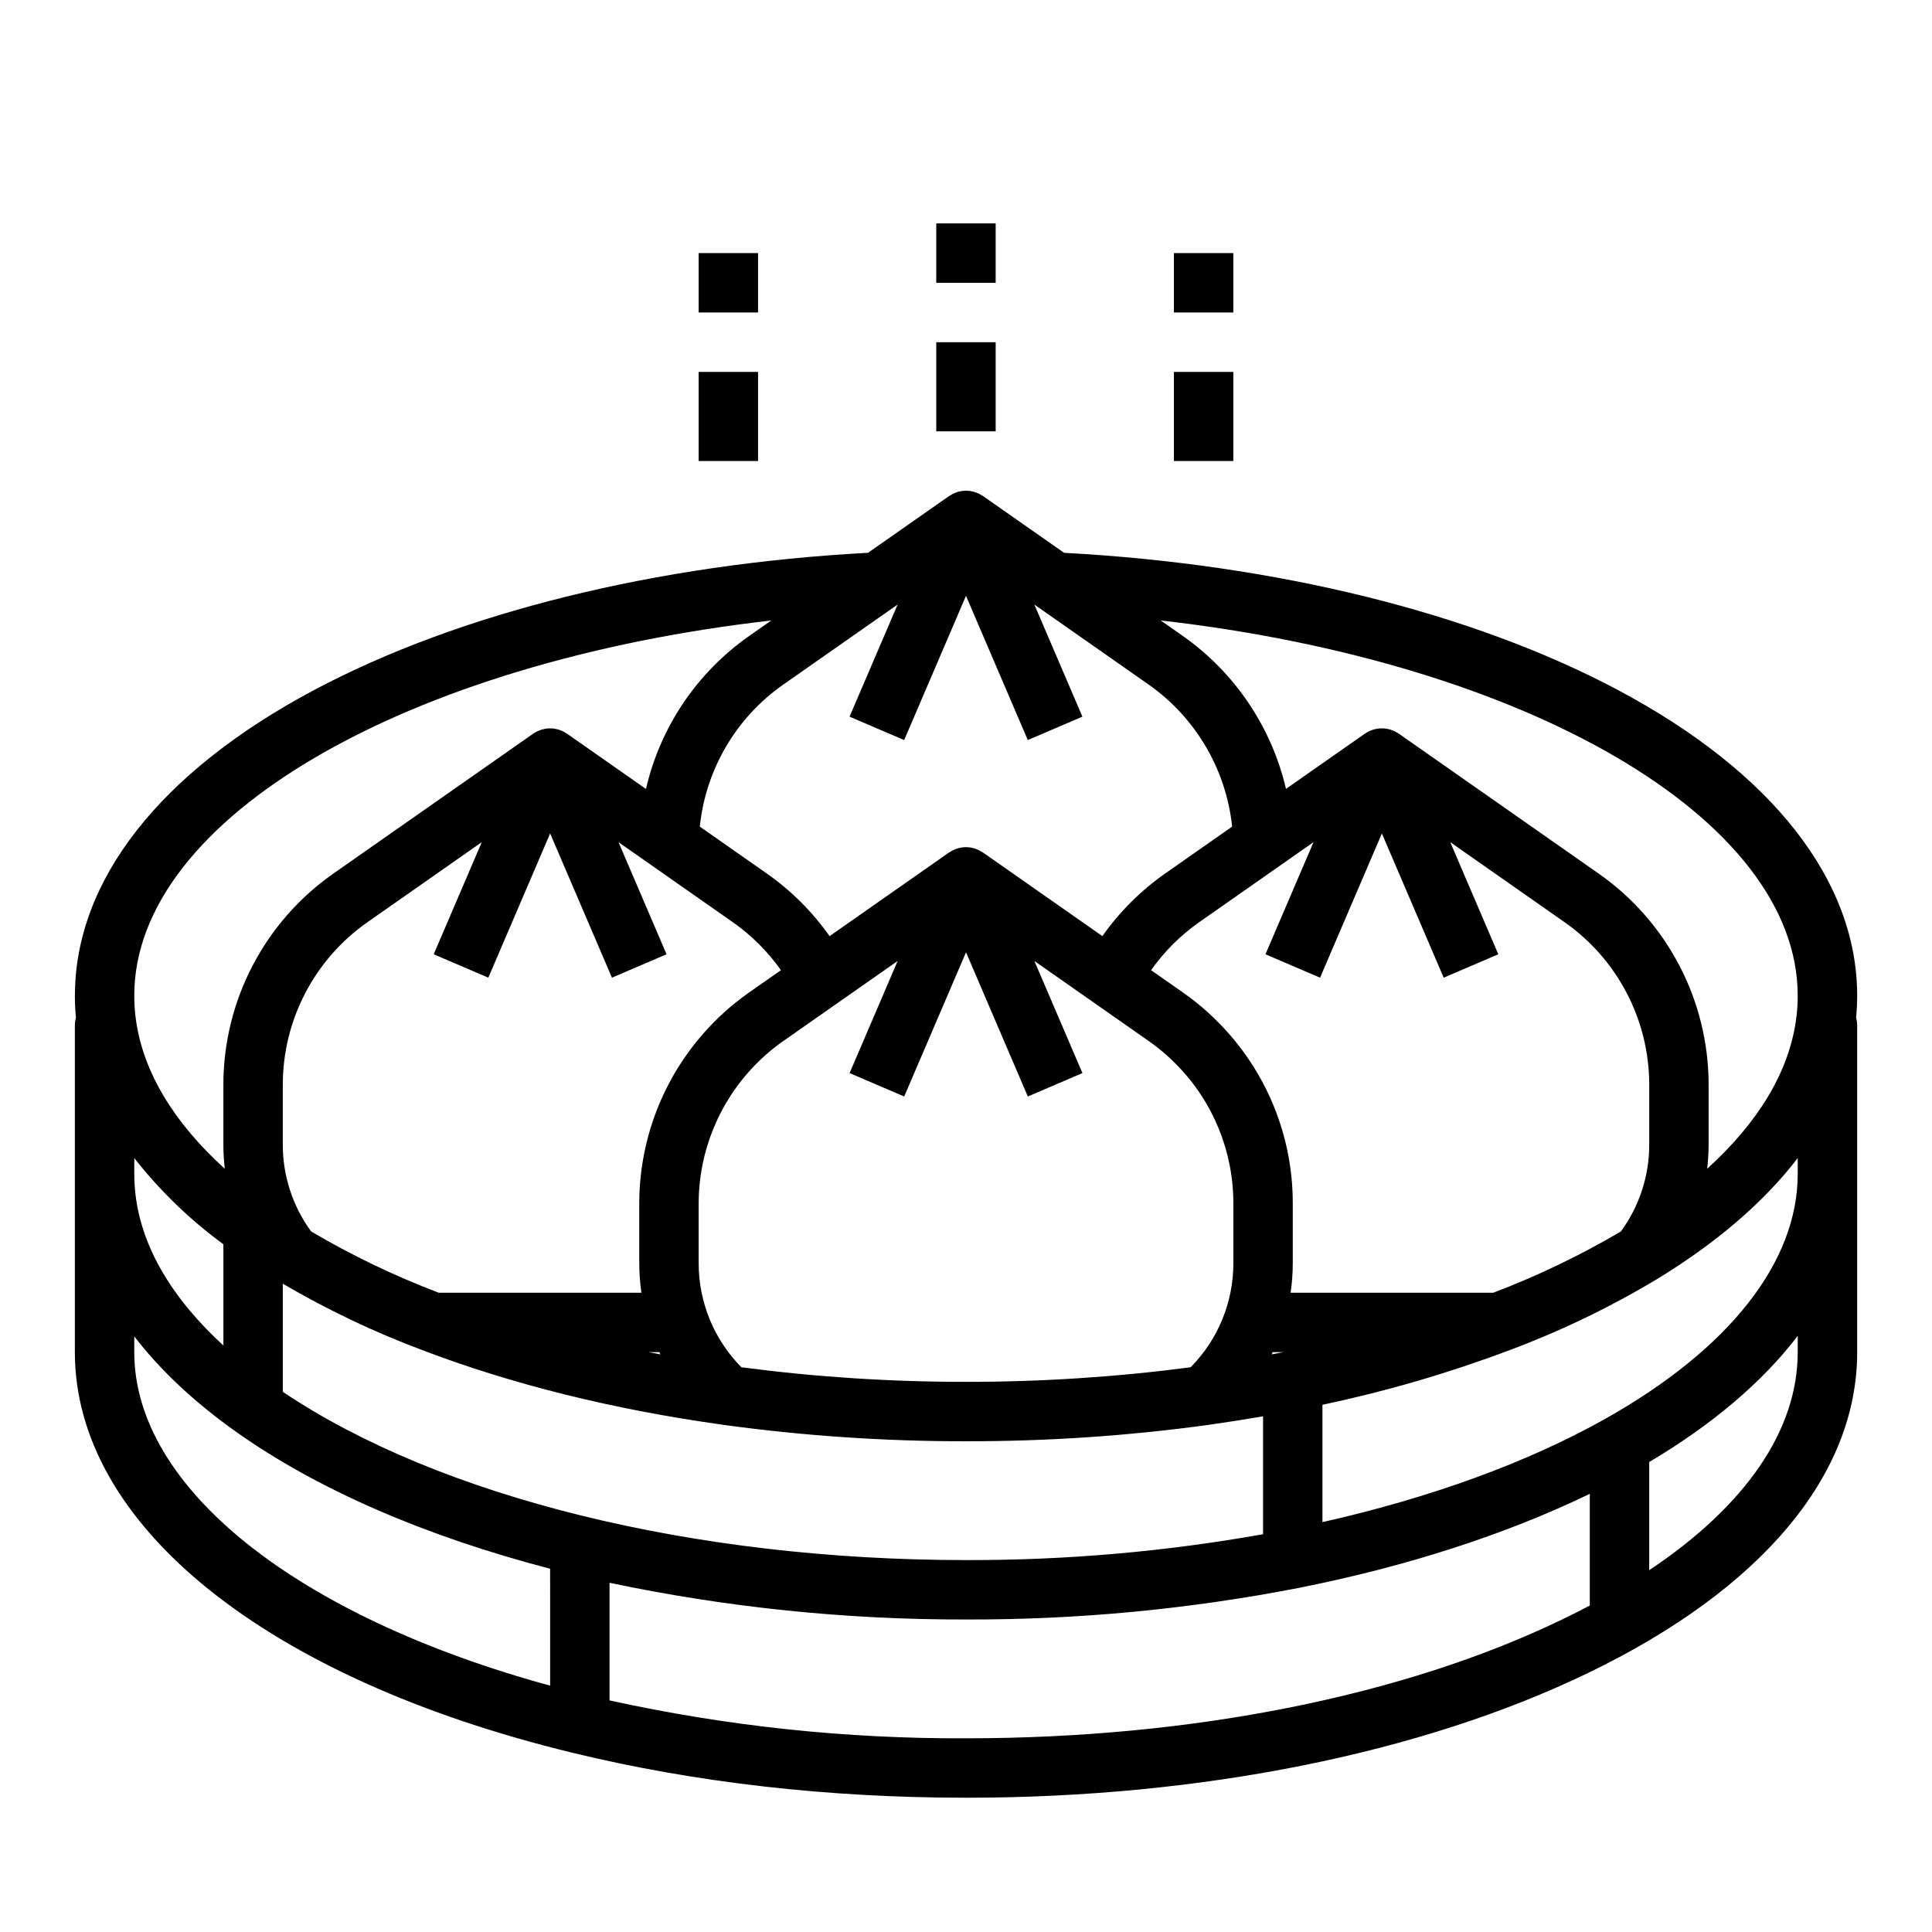 <?xml version="1.0" encoding="UTF-8"?>
<!-- Uploaded to: SVG Repo, www.svgrepo.com, Generator: SVG Repo Mixer Tools -->
<svg fill="#000000" width="800px" height="800px" version="1.1" viewBox="144 144 512 512" xmlns="http://www.w3.org/2000/svg">
 <g>
  <path d="m163.84 407.87c0 1.926 0.098 3.867 0.285 5.797h0.004c-0.188 0.676-0.285 1.375-0.289 2.074v86.594c0 45.77 50.566 86.457 131.97 106.19 32.52 7.891 67.574 11.891 104.2 11.891 62.141 0 120.68-11.742 164.85-33.062 45.984-22.195 71.312-52.391 71.312-85.016v-86.594c-0.004-0.699-0.098-1.398-0.285-2.074 0.184-1.934 0.285-3.871 0.285-5.797 0-30.527-22.551-59.316-63.496-81.062-38.469-20.43-90.484-33.289-146.68-36.309l-21.465-15.027c-0.031-0.02-0.062-0.035-0.094-0.055-0.203-0.137-0.418-0.254-0.633-0.371-0.129-0.07-0.254-0.152-0.387-0.219l-0.004-0.004c-0.238-0.109-0.488-0.207-0.738-0.293-0.117-0.043-0.227-0.098-0.348-0.133v-0.004c-0.316-0.094-0.641-0.164-0.969-0.219-0.059-0.012-0.113-0.031-0.172-0.039h0.004c-0.781-0.117-1.574-0.117-2.352 0-0.059 0.008-0.113 0.027-0.172 0.039-0.328 0.055-0.652 0.125-0.969 0.219-0.117 0.035-0.23 0.09-0.348 0.133v0.004c-0.25 0.086-0.496 0.184-0.738 0.293-0.133 0.062-0.258 0.145-0.387 0.219-0.215 0.117-0.43 0.234-0.633 0.371-0.031 0.02-0.062 0.035-0.094 0.055l-21.465 15.027c-56.199 3.019-108.21 15.883-146.68 36.309-40.949 21.75-63.5 50.539-63.5 81.066zm15.742 43.035h0.004c6.793 8.656 14.738 16.34 23.617 22.844v26.824c-12.508-11.469-23.617-26.887-23.617-45.473zm110.21 139.81c-67.289-18.387-110.21-52.527-110.21-88.379v-4.191c6.836 8.914 15.844 17.387 26.93 25.262 21.734 15.434 50.449 27.781 83.277 36.324zm-70.848-77.871v-28.645c11.82 6.922 24.207 12.816 37.031 17.621 23.812 9.066 50.555 15.707 79.492 19.738 0.117 0.023 0.238 0.043 0.359 0.059 21.266 2.91 42.707 4.359 64.176 4.332 21.465 0.027 42.906-1.418 64.172-4.328 0.117-0.02 0.238-0.035 0.355-0.059 4.793-0.668 9.523-1.41 14.191-2.223v31.246c-25.984 4.625-52.328 6.922-78.719 6.852-72.18 0-139.42-16.621-181.06-44.594zm54.469-109.75 16.379-38.219 16.379 38.219 14.473-6.199-12.734-29.711 30.289 21.207h0.004c4.949 3.477 9.266 7.777 12.754 12.715l-8.363 5.856c-1.168 0.812-2.352 1.699-3.508 2.625h-0.004c-2.184 1.742-4.254 3.621-6.203 5.625-12.48 12.766-19.465 29.91-19.469 47.762v15.742c0.004 2.633 0.191 5.266 0.57 7.871h-53.715c-11.707-4.449-23.016-9.879-33.809-16.234-4.91-6.707-7.543-14.812-7.512-23.125v-15.742c0.004-17.168 8.379-33.254 22.445-43.102l30.285-21.203-12.734 29.711zm110.21 31.488 16.383-38.219 16.379 38.219 14.473-6.199-12.734-29.711 30.309 21.223c0.871 0.605 1.766 1.277 2.668 2 1.68 1.34 3.273 2.789 4.773 4.328 9.629 9.805 15.012 23.008 14.98 36.75v15.742c0.023 10.344-4.051 20.273-11.328 27.625-19.734 2.59-39.617 3.879-59.52 3.863-19.906 0.016-39.789-1.273-59.523-3.863-7.277-7.352-11.348-17.281-11.328-27.625v-15.742c0.004-13.746 5.387-26.941 14.992-36.77 1.5-1.539 3.094-2.988 4.773-4.328 0.891-0.711 1.785-1.383 2.684-2.004l30.285-21.203-12.734 29.711zm110.21-31.488 16.383-38.219 16.379 38.219 14.473-6.199-12.734-29.711 30.289 21.203v0.004c14.062 9.844 22.441 25.926 22.441 43.094v15.742c0.035 8.312-2.602 16.418-7.512 23.125-10.793 6.356-22.102 11.785-33.809 16.234h-53.711c0.375-2.606 0.566-5.238 0.566-7.871v-15.742c0.047-17.852-6.941-35.004-19.445-47.742-1.953-2.008-4.027-3.887-6.211-5.633-1.172-0.938-2.356-1.828-3.496-2.617l-8.391-5.875h-0.004c3.492-4.941 7.809-9.246 12.762-12.723l30.285-21.203-12.734 29.711zm-9.719 99.238c-1.035 0.203-2.074 0.402-3.121 0.594 0.098-0.195 0.18-0.395 0.277-0.594zm-165.1 0.594c-1.043-0.195-2.082-0.395-3.121-0.594h2.848c0.094 0.195 0.184 0.398 0.281 0.594zm246.3 66.551c-2.367 1.254-4.805 2.484-7.312 3.695-42.07 20.309-98.184 31.496-158 31.496-31.762 0.145-63.445-3.223-94.465-10.043v-31.172c31.059 6.547 62.723 9.805 94.465 9.727 29.574 0.09 59.09-2.711 88.121-8.355 28.715-5.688 55.105-14.242 77.191-24.949zm55.102-67.145c0 20.703-13.793 40.723-39.359 57.789v-28.668c16.844-9.984 30.082-21.289 39.359-33.43zm0-47.23c0 23.383-18.145 46.445-51.086 64.949-20.527 11.523-46.258 20.895-74.867 27.328v-31.094c16.863-3.559 33.43-8.395 49.559-14.465 13.531-5.055 26.57-11.332 38.961-18.758 15.969-9.711 28.535-20.547 37.434-32.156zm0-47.23v-0.004c0 2.254-0.168 4.508-0.496 6.738-1.984 13.629-10.004 26.891-23.496 39.117l-0.004-0.004c0.254-2.152 0.379-4.32 0.383-6.492v-15.742c-0.004-22.305-10.887-43.203-29.16-55.992l-52.918-37.047c-0.027-0.02-0.062-0.031-0.09-0.051-0.207-0.141-0.426-0.262-0.645-0.383-0.125-0.07-0.246-0.148-0.375-0.211h-0.004c-0.242-0.113-0.488-0.211-0.742-0.297-0.117-0.043-0.23-0.098-0.348-0.133-0.309-0.094-0.625-0.164-0.945-0.219-0.066-0.012-0.125-0.035-0.191-0.043-0.391-0.059-0.781-0.09-1.176-0.09s-0.789 0.027-1.18 0.09c-0.043 0.008-0.086 0.023-0.129 0.027-0.344 0.055-0.68 0.133-1.012 0.23-0.105 0.035-0.207 0.082-0.316 0.121-0.262 0.09-0.52 0.191-0.77 0.309-0.125 0.059-0.242 0.137-0.367 0.203-0.223 0.121-0.445 0.242-0.656 0.387-0.031 0.02-0.062 0.031-0.09 0.051l-20.891 14.625 0.004 0.004c-3.832-16.418-13.574-30.855-27.367-40.551l-5.844-4.09c96.684 11.02 168.82 52.336 168.82 99.441zm-238.54-103.66-12.734 29.711 14.473 6.199 16.383-38.219 16.379 38.219 14.473-6.199-12.734-29.711 30.285 21.199c12.465 8.766 20.535 22.492 22.133 37.645l-17.758 12.434c-6.457 4.527-12.082 10.141-16.629 16.59l-31.637-22.148c-0.027-0.02-0.062-0.031-0.09-0.051-0.211-0.145-0.43-0.266-0.652-0.387-0.121-0.066-0.242-0.145-0.367-0.207h-0.004c-0.246-0.113-0.504-0.215-0.762-0.305-0.109-0.039-0.215-0.09-0.324-0.125-0.324-0.094-0.652-0.172-0.984-0.227-0.051-0.008-0.098-0.027-0.152-0.035-0.781-0.117-1.574-0.117-2.352 0-0.051 0.008-0.098 0.027-0.152 0.035h-0.004c-0.332 0.055-0.66 0.133-0.984 0.227-0.109 0.035-0.215 0.086-0.324 0.125h0.004c-0.262 0.09-0.516 0.191-0.766 0.305-0.125 0.062-0.246 0.141-0.367 0.207-0.223 0.121-0.445 0.242-0.652 0.387-0.027 0.02-0.062 0.031-0.09 0.051l-31.637 22.148h-0.004c-4.543-6.445-10.168-12.055-16.621-16.582l-17.766-12.438c1.555-15.168 9.633-28.91 22.133-37.648zm-39.312 8.309c-13.824 9.668-23.578 24.117-27.375 40.555l-20.887-14.621c-0.027-0.02-0.059-0.031-0.09-0.051-0.211-0.145-0.434-0.266-0.656-0.387-0.121-0.066-0.238-0.145-0.367-0.203l0.004-0.008c-0.254-0.113-0.512-0.215-0.773-0.305-0.105-0.039-0.211-0.09-0.316-0.121-0.332-0.102-0.668-0.18-1.008-0.234-0.043-0.008-0.086-0.023-0.129-0.027-0.391-0.062-0.785-0.094-1.18-0.094-0.391 0-0.785 0.027-1.176 0.086-0.062 0.012-0.125 0.031-0.191 0.043-0.32 0.055-0.637 0.129-0.945 0.219-0.117 0.035-0.23 0.09-0.348 0.133-0.25 0.086-0.5 0.188-0.742 0.297-0.129 0.062-0.25 0.141-0.375 0.211-0.219 0.121-0.438 0.242-0.645 0.383-0.027 0.02-0.062 0.031-0.09 0.051l-52.918 37.051c-18.273 12.789-29.156 33.688-29.16 55.992v15.742c0 2.172 0.125 4.34 0.379 6.496-13.496-12.23-21.512-25.492-23.504-39.133-0.328-2.227-0.492-4.473-0.492-6.723 0-47.102 72.141-88.422 168.82-99.445z"/>
  <path d="m392.12 203.2h15.742v15.742h-15.742z"/>
  <path d="m392.12 234.69h15.742v23.617h-15.742z"/>
  <path d="m329.15 242.56h15.742v23.617h-15.742z"/>
  <path d="m329.15 211.07h15.742v15.742h-15.742z"/>
  <path d="m455.1 242.56h15.742v23.617h-15.742z"/>
  <path d="m455.1 211.07h15.742v15.742h-15.742z"/>
 </g>
</svg>